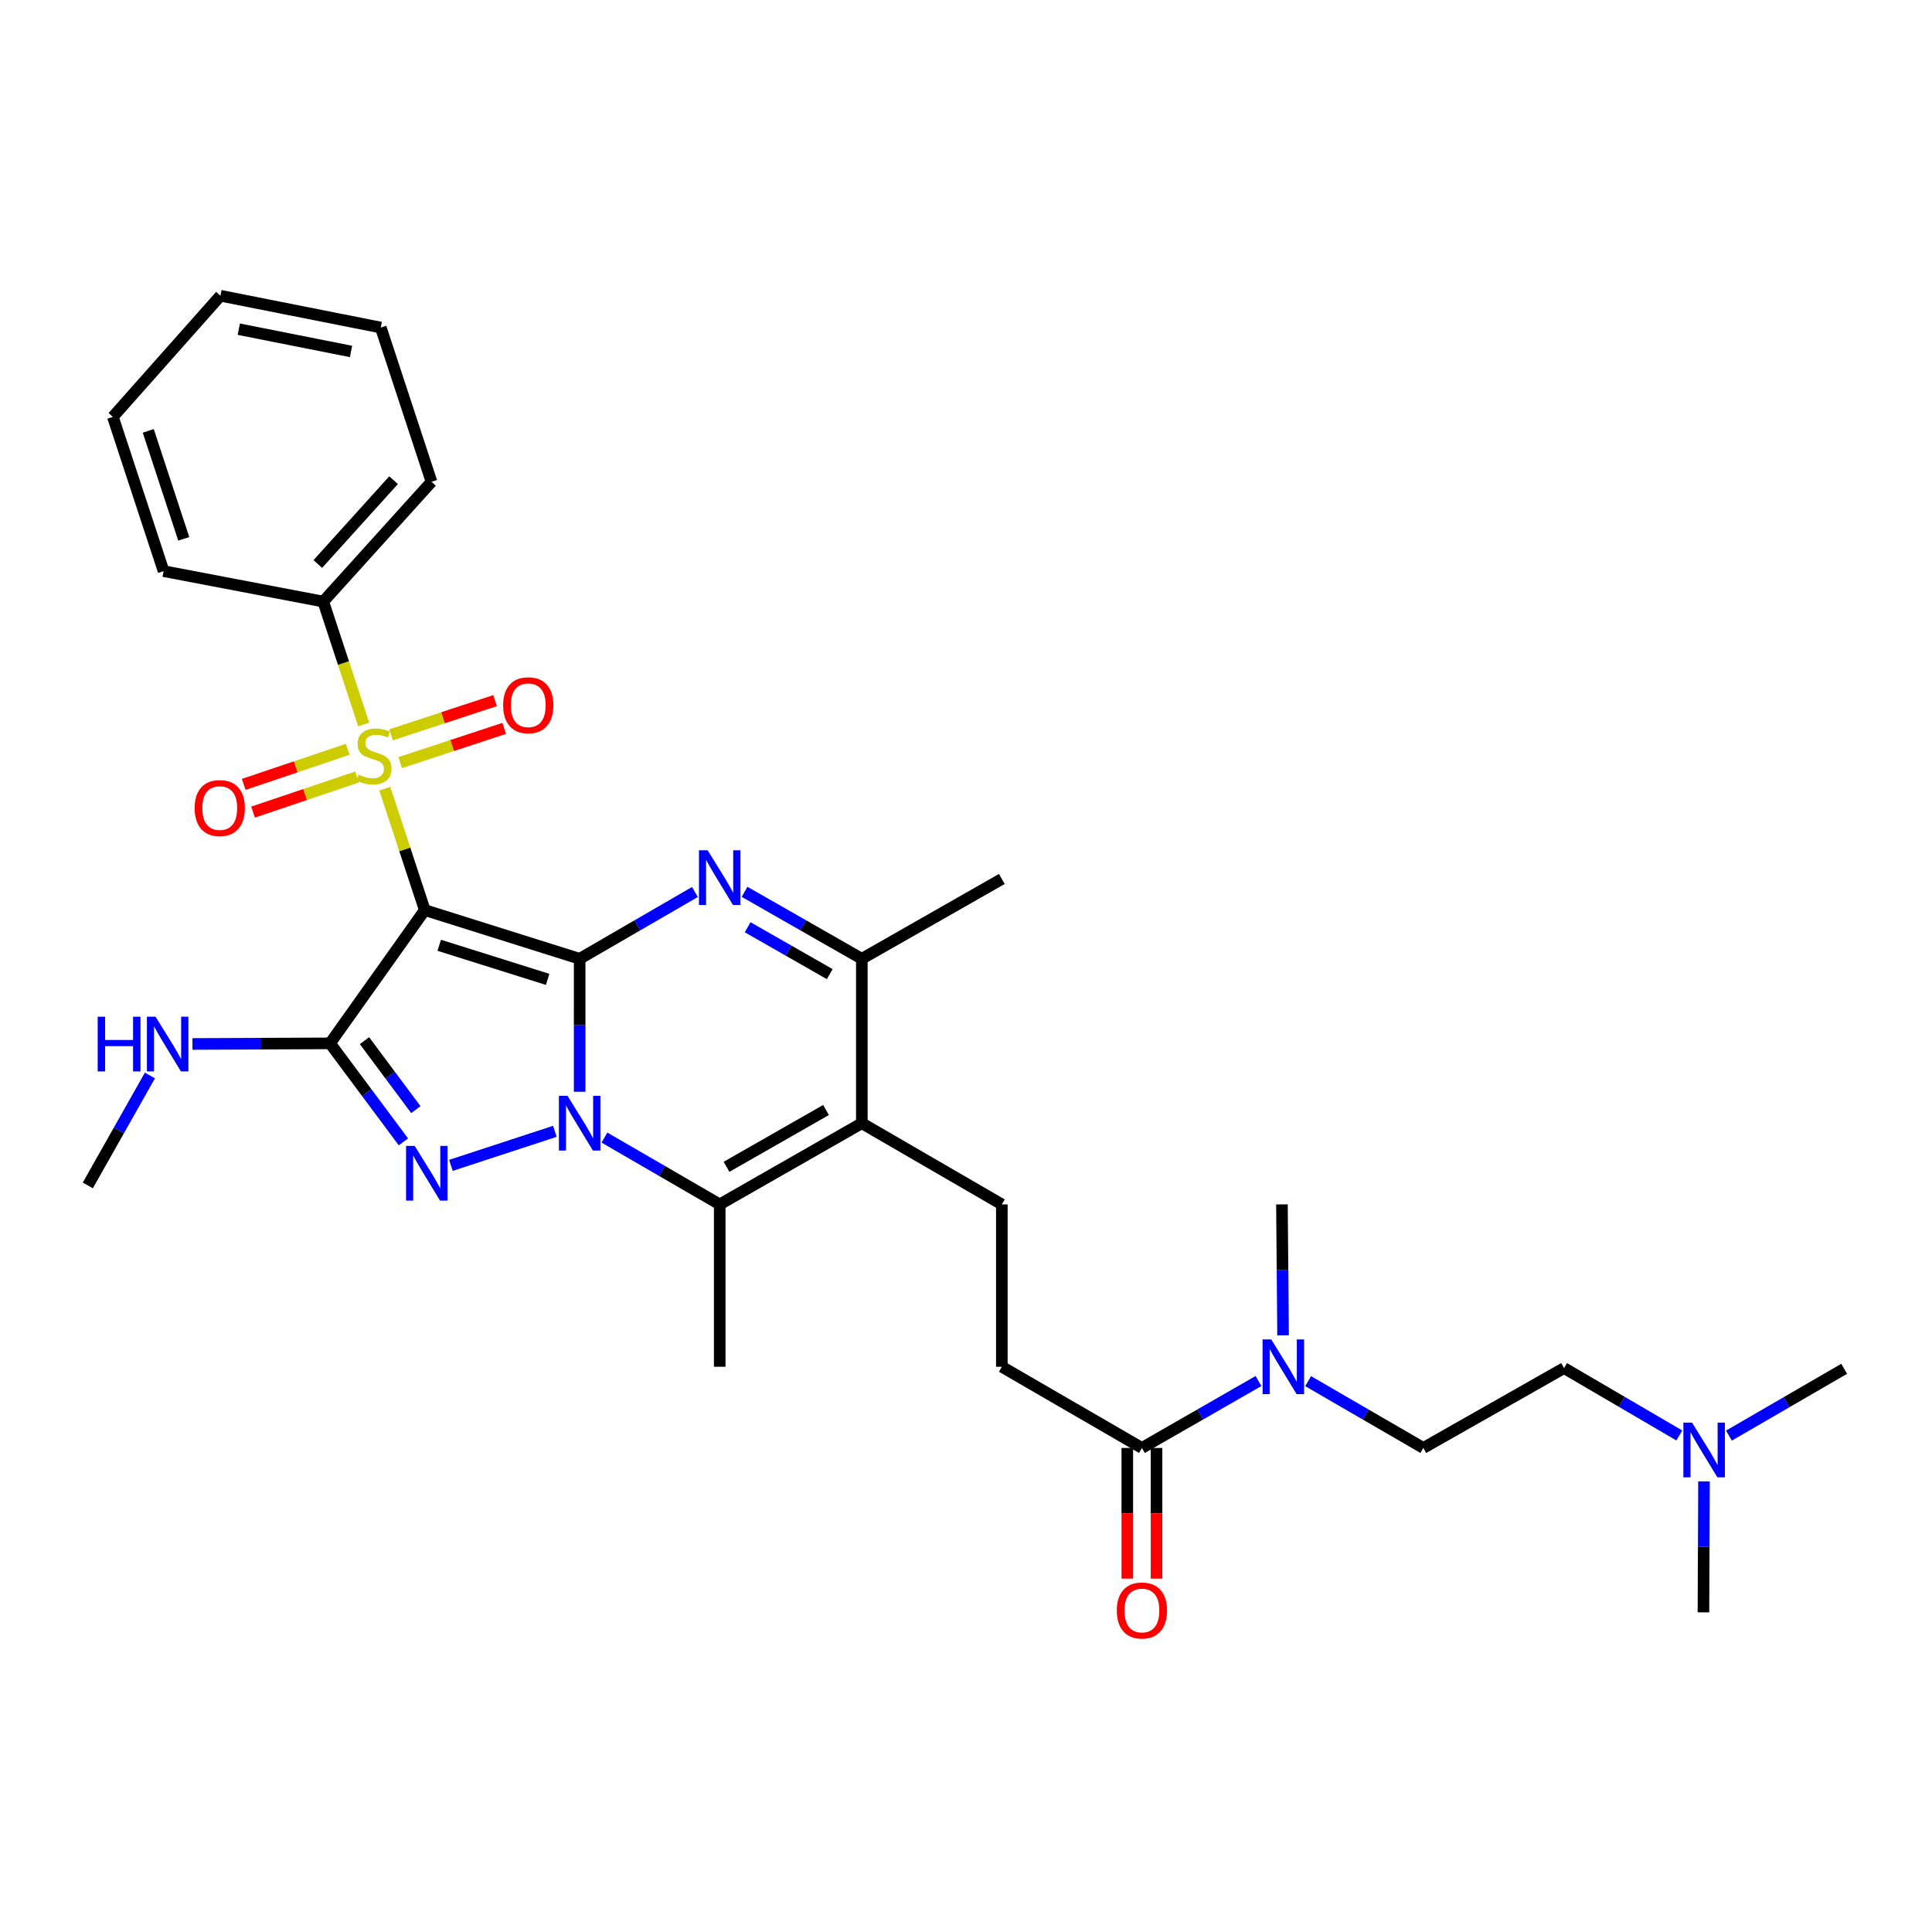 <?xml version='1.0' encoding='iso-8859-1'?>
<svg version='1.1' baseProfile='full'
              xmlns='http://www.w3.org/2000/svg'
                      xmlns:rdkit='http://www.rdkit.org/xml'
                      xmlns:xlink='http://www.w3.org/1999/xlink'
                  xml:space='preserve'
width='1000px' height='1000px' viewBox='0 0 1000 1000'>
<!-- END OF HEADER -->
<rect style='opacity:1.0;fill:#FFFFFF;stroke:none' width='1000' height='1000' x='0' y='0'> </rect>
<path class='bond-0' d='M 300.027,496.271 L 219.861,471.057' style='fill:none;fill-rule:evenodd;stroke:#000000;stroke-width:6px;stroke-linecap:butt;stroke-linejoin:miter;stroke-opacity:1' />
<path class='bond-0' d='M 283.461,506.926 L 227.345,489.276' style='fill:none;fill-rule:evenodd;stroke:#000000;stroke-width:6px;stroke-linecap:butt;stroke-linejoin:miter;stroke-opacity:1' />
<path class='bond-1' d='M 300.027,496.271 L 300.027,530.678' style='fill:none;fill-rule:evenodd;stroke:#000000;stroke-width:6px;stroke-linecap:butt;stroke-linejoin:miter;stroke-opacity:1' />
<path class='bond-1' d='M 300.027,530.678 L 300.027,565.085' style='fill:none;fill-rule:evenodd;stroke:#0000FF;stroke-width:6px;stroke-linecap:butt;stroke-linejoin:miter;stroke-opacity:1' />
<path class='bond-5' d='M 300.027,496.271 L 329.858,478.984' style='fill:none;fill-rule:evenodd;stroke:#000000;stroke-width:6px;stroke-linecap:butt;stroke-linejoin:miter;stroke-opacity:1' />
<path class='bond-5' d='M 329.858,478.984 L 359.69,461.697' style='fill:none;fill-rule:evenodd;stroke:#0000FF;stroke-width:6px;stroke-linecap:butt;stroke-linejoin:miter;stroke-opacity:1' />
<path class='bond-2' d='M 219.861,471.057 L 209.515,439.629' style='fill:none;fill-rule:evenodd;stroke:#000000;stroke-width:6px;stroke-linecap:butt;stroke-linejoin:miter;stroke-opacity:1' />
<path class='bond-2' d='M 209.515,439.629 L 199.169,408.2' style='fill:none;fill-rule:evenodd;stroke:#CCCC00;stroke-width:6px;stroke-linecap:butt;stroke-linejoin:miter;stroke-opacity:1' />
<path class='bond-4' d='M 219.861,471.057 L 170.828,540.041' style='fill:none;fill-rule:evenodd;stroke:#000000;stroke-width:6px;stroke-linecap:butt;stroke-linejoin:miter;stroke-opacity:1' />
<path class='bond-3' d='M 287.205,585.572 L 233.396,603.196' style='fill:none;fill-rule:evenodd;stroke:#0000FF;stroke-width:6px;stroke-linecap:butt;stroke-linejoin:miter;stroke-opacity:1' />
<path class='bond-6' d='M 312.861,588.812 L 342.693,606.103' style='fill:none;fill-rule:evenodd;stroke:#0000FF;stroke-width:6px;stroke-linecap:butt;stroke-linejoin:miter;stroke-opacity:1' />
<path class='bond-6' d='M 342.693,606.103 L 372.525,623.393' style='fill:none;fill-rule:evenodd;stroke:#000000;stroke-width:6px;stroke-linecap:butt;stroke-linejoin:miter;stroke-opacity:1' />
<path class='bond-11' d='M 207.124,394.729 L 234.053,385.871' style='fill:none;fill-rule:evenodd;stroke:#CCCC00;stroke-width:6px;stroke-linecap:butt;stroke-linejoin:miter;stroke-opacity:1' />
<path class='bond-11' d='M 234.053,385.871 L 260.982,377.013' style='fill:none;fill-rule:evenodd;stroke:#FF0000;stroke-width:6px;stroke-linecap:butt;stroke-linejoin:miter;stroke-opacity:1' />
<path class='bond-11' d='M 202.396,380.353 L 229.325,371.495' style='fill:none;fill-rule:evenodd;stroke:#CCCC00;stroke-width:6px;stroke-linecap:butt;stroke-linejoin:miter;stroke-opacity:1' />
<path class='bond-11' d='M 229.325,371.495 L 256.254,362.637' style='fill:none;fill-rule:evenodd;stroke:#FF0000;stroke-width:6px;stroke-linecap:butt;stroke-linejoin:miter;stroke-opacity:1' />
<path class='bond-12' d='M 179.972,387.827 L 153.052,396.915' style='fill:none;fill-rule:evenodd;stroke:#CCCC00;stroke-width:6px;stroke-linecap:butt;stroke-linejoin:miter;stroke-opacity:1' />
<path class='bond-12' d='M 153.052,396.915 L 126.132,406.004' style='fill:none;fill-rule:evenodd;stroke:#FF0000;stroke-width:6px;stroke-linecap:butt;stroke-linejoin:miter;stroke-opacity:1' />
<path class='bond-12' d='M 184.812,402.165 L 157.892,411.254' style='fill:none;fill-rule:evenodd;stroke:#CCCC00;stroke-width:6px;stroke-linecap:butt;stroke-linejoin:miter;stroke-opacity:1' />
<path class='bond-12' d='M 157.892,411.254 L 130.973,420.342' style='fill:none;fill-rule:evenodd;stroke:#FF0000;stroke-width:6px;stroke-linecap:butt;stroke-linejoin:miter;stroke-opacity:1' />
<path class='bond-13' d='M 188.243,374.998 L 177.778,343.185' style='fill:none;fill-rule:evenodd;stroke:#CCCC00;stroke-width:6px;stroke-linecap:butt;stroke-linejoin:miter;stroke-opacity:1' />
<path class='bond-13' d='M 177.778,343.185 L 167.313,311.373' style='fill:none;fill-rule:evenodd;stroke:#000000;stroke-width:6px;stroke-linecap:butt;stroke-linejoin:miter;stroke-opacity:1' />
<path class='bond-32' d='M 208.804,591.028 L 189.816,565.535' style='fill:none;fill-rule:evenodd;stroke:#0000FF;stroke-width:6px;stroke-linecap:butt;stroke-linejoin:miter;stroke-opacity:1' />
<path class='bond-32' d='M 189.816,565.535 L 170.828,540.041' style='fill:none;fill-rule:evenodd;stroke:#000000;stroke-width:6px;stroke-linecap:butt;stroke-linejoin:miter;stroke-opacity:1' />
<path class='bond-32' d='M 215.244,574.341 L 201.953,556.495' style='fill:none;fill-rule:evenodd;stroke:#0000FF;stroke-width:6px;stroke-linecap:butt;stroke-linejoin:miter;stroke-opacity:1' />
<path class='bond-32' d='M 201.953,556.495 L 188.661,538.649' style='fill:none;fill-rule:evenodd;stroke:#000000;stroke-width:6px;stroke-linecap:butt;stroke-linejoin:miter;stroke-opacity:1' />
<path class='bond-15' d='M 170.828,540.041 L 135.223,540.198' style='fill:none;fill-rule:evenodd;stroke:#000000;stroke-width:6px;stroke-linecap:butt;stroke-linejoin:miter;stroke-opacity:1' />
<path class='bond-15' d='M 135.223,540.198 L 99.619,540.354' style='fill:none;fill-rule:evenodd;stroke:#0000FF;stroke-width:6px;stroke-linecap:butt;stroke-linejoin:miter;stroke-opacity:1' />
<path class='bond-8' d='M 385.383,461.603 L 415.732,478.937' style='fill:none;fill-rule:evenodd;stroke:#0000FF;stroke-width:6px;stroke-linecap:butt;stroke-linejoin:miter;stroke-opacity:1' />
<path class='bond-8' d='M 415.732,478.937 L 446.082,496.271' style='fill:none;fill-rule:evenodd;stroke:#000000;stroke-width:6px;stroke-linecap:butt;stroke-linejoin:miter;stroke-opacity:1' />
<path class='bond-8' d='M 386.982,479.944 L 408.227,492.078' style='fill:none;fill-rule:evenodd;stroke:#0000FF;stroke-width:6px;stroke-linecap:butt;stroke-linejoin:miter;stroke-opacity:1' />
<path class='bond-8' d='M 408.227,492.078 L 429.472,504.212' style='fill:none;fill-rule:evenodd;stroke:#000000;stroke-width:6px;stroke-linecap:butt;stroke-linejoin:miter;stroke-opacity:1' />
<path class='bond-20' d='M 372.525,623.393 L 372.525,707.435' style='fill:none;fill-rule:evenodd;stroke:#000000;stroke-width:6px;stroke-linecap:butt;stroke-linejoin:miter;stroke-opacity:1' />
<path class='bond-33' d='M 372.525,623.393 L 446.082,581.373' style='fill:none;fill-rule:evenodd;stroke:#000000;stroke-width:6px;stroke-linecap:butt;stroke-linejoin:miter;stroke-opacity:1' />
<path class='bond-33' d='M 376.052,603.95 L 427.542,574.535' style='fill:none;fill-rule:evenodd;stroke:#000000;stroke-width:6px;stroke-linecap:butt;stroke-linejoin:miter;stroke-opacity:1' />
<path class='bond-7' d='M 446.082,581.373 L 446.082,496.271' style='fill:none;fill-rule:evenodd;stroke:#000000;stroke-width:6px;stroke-linecap:butt;stroke-linejoin:miter;stroke-opacity:1' />
<path class='bond-10' d='M 446.082,581.373 L 518.547,623.393' style='fill:none;fill-rule:evenodd;stroke:#000000;stroke-width:6px;stroke-linecap:butt;stroke-linejoin:miter;stroke-opacity:1' />
<path class='bond-22' d='M 446.082,496.271 L 518.547,454.957' style='fill:none;fill-rule:evenodd;stroke:#000000;stroke-width:6px;stroke-linecap:butt;stroke-linejoin:miter;stroke-opacity:1' />
<path class='bond-9' d='M 591.054,749.456 L 518.547,707.435' style='fill:none;fill-rule:evenodd;stroke:#000000;stroke-width:6px;stroke-linecap:butt;stroke-linejoin:miter;stroke-opacity:1' />
<path class='bond-14' d='M 591.054,749.456 L 621.227,732.134' style='fill:none;fill-rule:evenodd;stroke:#000000;stroke-width:6px;stroke-linecap:butt;stroke-linejoin:miter;stroke-opacity:1' />
<path class='bond-14' d='M 621.227,732.134 L 651.4,714.812' style='fill:none;fill-rule:evenodd;stroke:#0000FF;stroke-width:6px;stroke-linecap:butt;stroke-linejoin:miter;stroke-opacity:1' />
<path class='bond-17' d='M 583.487,749.456 L 583.487,783.271' style='fill:none;fill-rule:evenodd;stroke:#000000;stroke-width:6px;stroke-linecap:butt;stroke-linejoin:miter;stroke-opacity:1' />
<path class='bond-17' d='M 583.487,783.271 L 583.487,817.085' style='fill:none;fill-rule:evenodd;stroke:#FF0000;stroke-width:6px;stroke-linecap:butt;stroke-linejoin:miter;stroke-opacity:1' />
<path class='bond-17' d='M 598.62,749.456 L 598.62,783.271' style='fill:none;fill-rule:evenodd;stroke:#000000;stroke-width:6px;stroke-linecap:butt;stroke-linejoin:miter;stroke-opacity:1' />
<path class='bond-17' d='M 598.62,783.271 L 598.62,817.085' style='fill:none;fill-rule:evenodd;stroke:#FF0000;stroke-width:6px;stroke-linecap:butt;stroke-linejoin:miter;stroke-opacity:1' />
<path class='bond-16' d='M 518.547,623.393 L 518.547,707.435' style='fill:none;fill-rule:evenodd;stroke:#000000;stroke-width:6px;stroke-linecap:butt;stroke-linejoin:miter;stroke-opacity:1' />
<path class='bond-24' d='M 167.313,311.373 L 223.35,249.384' style='fill:none;fill-rule:evenodd;stroke:#000000;stroke-width:6px;stroke-linecap:butt;stroke-linejoin:miter;stroke-opacity:1' />
<path class='bond-24' d='M 164.492,291.926 L 203.718,248.534' style='fill:none;fill-rule:evenodd;stroke:#000000;stroke-width:6px;stroke-linecap:butt;stroke-linejoin:miter;stroke-opacity:1' />
<path class='bond-25' d='M 167.313,311.373 L 84.676,295.609' style='fill:none;fill-rule:evenodd;stroke:#000000;stroke-width:6px;stroke-linecap:butt;stroke-linejoin:miter;stroke-opacity:1' />
<path class='bond-18' d='M 677.084,714.878 L 706.899,732.167' style='fill:none;fill-rule:evenodd;stroke:#0000FF;stroke-width:6px;stroke-linecap:butt;stroke-linejoin:miter;stroke-opacity:1' />
<path class='bond-18' d='M 706.899,732.167 L 736.714,749.456' style='fill:none;fill-rule:evenodd;stroke:#000000;stroke-width:6px;stroke-linecap:butt;stroke-linejoin:miter;stroke-opacity:1' />
<path class='bond-23' d='M 664.112,691.174 L 663.823,657.284' style='fill:none;fill-rule:evenodd;stroke:#0000FF;stroke-width:6px;stroke-linecap:butt;stroke-linejoin:miter;stroke-opacity:1' />
<path class='bond-23' d='M 663.823,657.284 L 663.535,623.393' style='fill:none;fill-rule:evenodd;stroke:#000000;stroke-width:6px;stroke-linecap:butt;stroke-linejoin:miter;stroke-opacity:1' />
<path class='bond-26' d='M 77.593,556.672 L 61.524,585.123' style='fill:none;fill-rule:evenodd;stroke:#0000FF;stroke-width:6px;stroke-linecap:butt;stroke-linejoin:miter;stroke-opacity:1' />
<path class='bond-26' d='M 61.524,585.123 L 45.455,613.573' style='fill:none;fill-rule:evenodd;stroke:#000000;stroke-width:6px;stroke-linecap:butt;stroke-linejoin:miter;stroke-opacity:1' />
<path class='bond-21' d='M 736.714,749.456 L 809.557,708.116' style='fill:none;fill-rule:evenodd;stroke:#000000;stroke-width:6px;stroke-linecap:butt;stroke-linejoin:miter;stroke-opacity:1' />
<path class='bond-19' d='M 869.216,743 L 839.387,725.558' style='fill:none;fill-rule:evenodd;stroke:#0000FF;stroke-width:6px;stroke-linecap:butt;stroke-linejoin:miter;stroke-opacity:1' />
<path class='bond-19' d='M 839.387,725.558 L 809.557,708.116' style='fill:none;fill-rule:evenodd;stroke:#000000;stroke-width:6px;stroke-linecap:butt;stroke-linejoin:miter;stroke-opacity:1' />
<path class='bond-27' d='M 894.89,743.067 L 924.718,725.777' style='fill:none;fill-rule:evenodd;stroke:#0000FF;stroke-width:6px;stroke-linecap:butt;stroke-linejoin:miter;stroke-opacity:1' />
<path class='bond-27' d='M 924.718,725.777 L 954.545,708.486' style='fill:none;fill-rule:evenodd;stroke:#000000;stroke-width:6px;stroke-linecap:butt;stroke-linejoin:miter;stroke-opacity:1' />
<path class='bond-28' d='M 881.987,766.768 L 881.845,800.663' style='fill:none;fill-rule:evenodd;stroke:#0000FF;stroke-width:6px;stroke-linecap:butt;stroke-linejoin:miter;stroke-opacity:1' />
<path class='bond-28' d='M 881.845,800.663 L 881.702,834.557' style='fill:none;fill-rule:evenodd;stroke:#000000;stroke-width:6px;stroke-linecap:butt;stroke-linejoin:miter;stroke-opacity:1' />
<path class='bond-29' d='M 223.35,249.384 L 197.085,169.537' style='fill:none;fill-rule:evenodd;stroke:#000000;stroke-width:6px;stroke-linecap:butt;stroke-linejoin:miter;stroke-opacity:1' />
<path class='bond-30' d='M 84.676,295.609 L 58.427,215.779' style='fill:none;fill-rule:evenodd;stroke:#000000;stroke-width:6px;stroke-linecap:butt;stroke-linejoin:miter;stroke-opacity:1' />
<path class='bond-30' d='M 95.115,278.907 L 76.741,223.026' style='fill:none;fill-rule:evenodd;stroke:#000000;stroke-width:6px;stroke-linecap:butt;stroke-linejoin:miter;stroke-opacity:1' />
<path class='bond-34' d='M 197.085,169.537 L 114.102,153.075' style='fill:none;fill-rule:evenodd;stroke:#000000;stroke-width:6px;stroke-linecap:butt;stroke-linejoin:miter;stroke-opacity:1' />
<path class='bond-34' d='M 181.692,181.912 L 123.605,170.389' style='fill:none;fill-rule:evenodd;stroke:#000000;stroke-width:6px;stroke-linecap:butt;stroke-linejoin:miter;stroke-opacity:1' />
<path class='bond-31' d='M 58.427,215.779 L 114.102,153.075' style='fill:none;fill-rule:evenodd;stroke:#000000;stroke-width:6px;stroke-linecap:butt;stroke-linejoin:miter;stroke-opacity:1' />
<path  class='atom-2' d='M 293.767 567.213
L 303.047 582.213
Q 303.967 583.693, 305.447 586.373
Q 306.927 589.053, 307.007 589.213
L 307.007 567.213
L 310.767 567.213
L 310.767 595.533
L 306.887 595.533
L 296.927 579.133
Q 295.767 577.213, 294.527 575.013
Q 293.327 572.813, 292.967 572.133
L 292.967 595.533
L 289.287 595.533
L 289.287 567.213
L 293.767 567.213
' fill='#0000FF'/>
<path  class='atom-3' d='M 185.579 400.939
Q 185.899 401.059, 187.219 401.619
Q 188.539 402.179, 189.979 402.539
Q 191.459 402.859, 192.899 402.859
Q 195.579 402.859, 197.139 401.579
Q 198.699 400.259, 198.699 397.979
Q 198.699 396.419, 197.899 395.459
Q 197.139 394.499, 195.939 393.979
Q 194.739 393.459, 192.739 392.859
Q 190.219 392.099, 188.699 391.379
Q 187.219 390.659, 186.139 389.139
Q 185.099 387.619, 185.099 385.059
Q 185.099 381.499, 187.499 379.299
Q 189.939 377.099, 194.739 377.099
Q 198.019 377.099, 201.739 378.659
L 200.819 381.739
Q 197.419 380.339, 194.859 380.339
Q 192.099 380.339, 190.579 381.499
Q 189.059 382.619, 189.099 384.579
Q 189.099 386.099, 189.859 387.019
Q 190.659 387.939, 191.779 388.459
Q 192.939 388.979, 194.859 389.579
Q 197.419 390.379, 198.939 391.179
Q 200.459 391.979, 201.539 393.619
Q 202.659 395.219, 202.659 397.979
Q 202.659 401.899, 200.019 404.019
Q 197.419 406.099, 193.059 406.099
Q 190.539 406.099, 188.619 405.539
Q 186.739 405.019, 184.499 404.099
L 185.579 400.939
' fill='#CCCC00'/>
<path  class='atom-4' d='M 214.652 593.125
L 223.932 608.125
Q 224.852 609.605, 226.332 612.285
Q 227.812 614.965, 227.892 615.125
L 227.892 593.125
L 231.652 593.125
L 231.652 621.445
L 227.772 621.445
L 217.812 605.045
Q 216.652 603.125, 215.412 600.925
Q 214.212 598.725, 213.852 598.045
L 213.852 621.445
L 210.172 621.445
L 210.172 593.125
L 214.652 593.125
' fill='#0000FF'/>
<path  class='atom-6' d='M 366.265 440.099
L 375.545 455.099
Q 376.465 456.579, 377.945 459.259
Q 379.425 461.939, 379.505 462.099
L 379.505 440.099
L 383.265 440.099
L 383.265 468.419
L 379.385 468.419
L 369.425 452.019
Q 368.265 450.099, 367.025 447.899
Q 365.825 445.699, 365.465 445.019
L 365.465 468.419
L 361.785 468.419
L 361.785 440.099
L 366.265 440.099
' fill='#0000FF'/>
<path  class='atom-12' d='M 260.425 365.034
Q 260.425 358.234, 263.785 354.434
Q 267.145 350.634, 273.425 350.634
Q 279.705 350.634, 283.065 354.434
Q 286.425 358.234, 286.425 365.034
Q 286.425 371.914, 283.025 375.834
Q 279.625 379.714, 273.425 379.714
Q 267.185 379.714, 263.785 375.834
Q 260.425 371.954, 260.425 365.034
M 273.425 376.514
Q 277.745 376.514, 280.065 373.634
Q 282.425 370.714, 282.425 365.034
Q 282.425 359.474, 280.065 356.674
Q 277.745 353.834, 273.425 353.834
Q 269.105 353.834, 266.745 356.634
Q 264.425 359.434, 264.425 365.034
Q 264.425 370.754, 266.745 373.634
Q 269.105 376.514, 273.425 376.514
' fill='#FF0000'/>
<path  class='atom-13' d='M 100.741 418.254
Q 100.741 411.454, 104.101 407.654
Q 107.461 403.854, 113.741 403.854
Q 120.021 403.854, 123.381 407.654
Q 126.741 411.454, 126.741 418.254
Q 126.741 425.134, 123.341 429.054
Q 119.941 432.934, 113.741 432.934
Q 107.501 432.934, 104.101 429.054
Q 100.741 425.174, 100.741 418.254
M 113.741 429.734
Q 118.061 429.734, 120.381 426.854
Q 122.741 423.934, 122.741 418.254
Q 122.741 412.694, 120.381 409.894
Q 118.061 407.054, 113.741 407.054
Q 109.421 407.054, 107.061 409.854
Q 104.741 412.654, 104.741 418.254
Q 104.741 423.974, 107.061 426.854
Q 109.421 429.734, 113.741 429.734
' fill='#FF0000'/>
<path  class='atom-15' d='M 657.99 693.275
L 667.27 708.275
Q 668.19 709.755, 669.67 712.435
Q 671.15 715.115, 671.23 715.275
L 671.23 693.275
L 674.99 693.275
L 674.99 721.595
L 671.11 721.595
L 661.15 705.195
Q 659.99 703.275, 658.75 701.075
Q 657.55 698.875, 657.19 698.195
L 657.19 721.595
L 653.51 721.595
L 653.51 693.275
L 657.99 693.275
' fill='#0000FF'/>
<path  class='atom-16' d='M 50.558 526.251
L 54.398 526.251
L 54.398 538.291
L 68.878 538.291
L 68.878 526.251
L 72.718 526.251
L 72.718 554.571
L 68.878 554.571
L 68.878 541.491
L 54.398 541.491
L 54.398 554.571
L 50.558 554.571
L 50.558 526.251
' fill='#0000FF'/>
<path  class='atom-16' d='M 80.518 526.251
L 89.798 541.251
Q 90.718 542.731, 92.198 545.411
Q 93.678 548.091, 93.758 548.251
L 93.758 526.251
L 97.518 526.251
L 97.518 554.571
L 93.638 554.571
L 83.678 538.171
Q 82.518 536.251, 81.278 534.051
Q 80.078 531.851, 79.718 531.171
L 79.718 554.571
L 76.038 554.571
L 76.038 526.251
L 80.518 526.251
' fill='#0000FF'/>
<path  class='atom-18' d='M 578.054 833.586
Q 578.054 826.786, 581.414 822.986
Q 584.774 819.186, 591.054 819.186
Q 597.334 819.186, 600.694 822.986
Q 604.054 826.786, 604.054 833.586
Q 604.054 840.466, 600.654 844.386
Q 597.254 848.266, 591.054 848.266
Q 584.814 848.266, 581.414 844.386
Q 578.054 840.506, 578.054 833.586
M 591.054 845.066
Q 595.374 845.066, 597.694 842.186
Q 600.054 839.266, 600.054 833.586
Q 600.054 828.026, 597.694 825.226
Q 595.374 822.386, 591.054 822.386
Q 586.734 822.386, 584.374 825.186
Q 582.054 827.986, 582.054 833.586
Q 582.054 839.306, 584.374 842.186
Q 586.734 845.066, 591.054 845.066
' fill='#FF0000'/>
<path  class='atom-20' d='M 875.796 736.347
L 885.076 751.347
Q 885.996 752.827, 887.476 755.507
Q 888.956 758.187, 889.036 758.347
L 889.036 736.347
L 892.796 736.347
L 892.796 764.667
L 888.916 764.667
L 878.956 748.267
Q 877.796 746.347, 876.556 744.147
Q 875.356 741.947, 874.996 741.267
L 874.996 764.667
L 871.316 764.667
L 871.316 736.347
L 875.796 736.347
' fill='#0000FF'/>
</svg>
